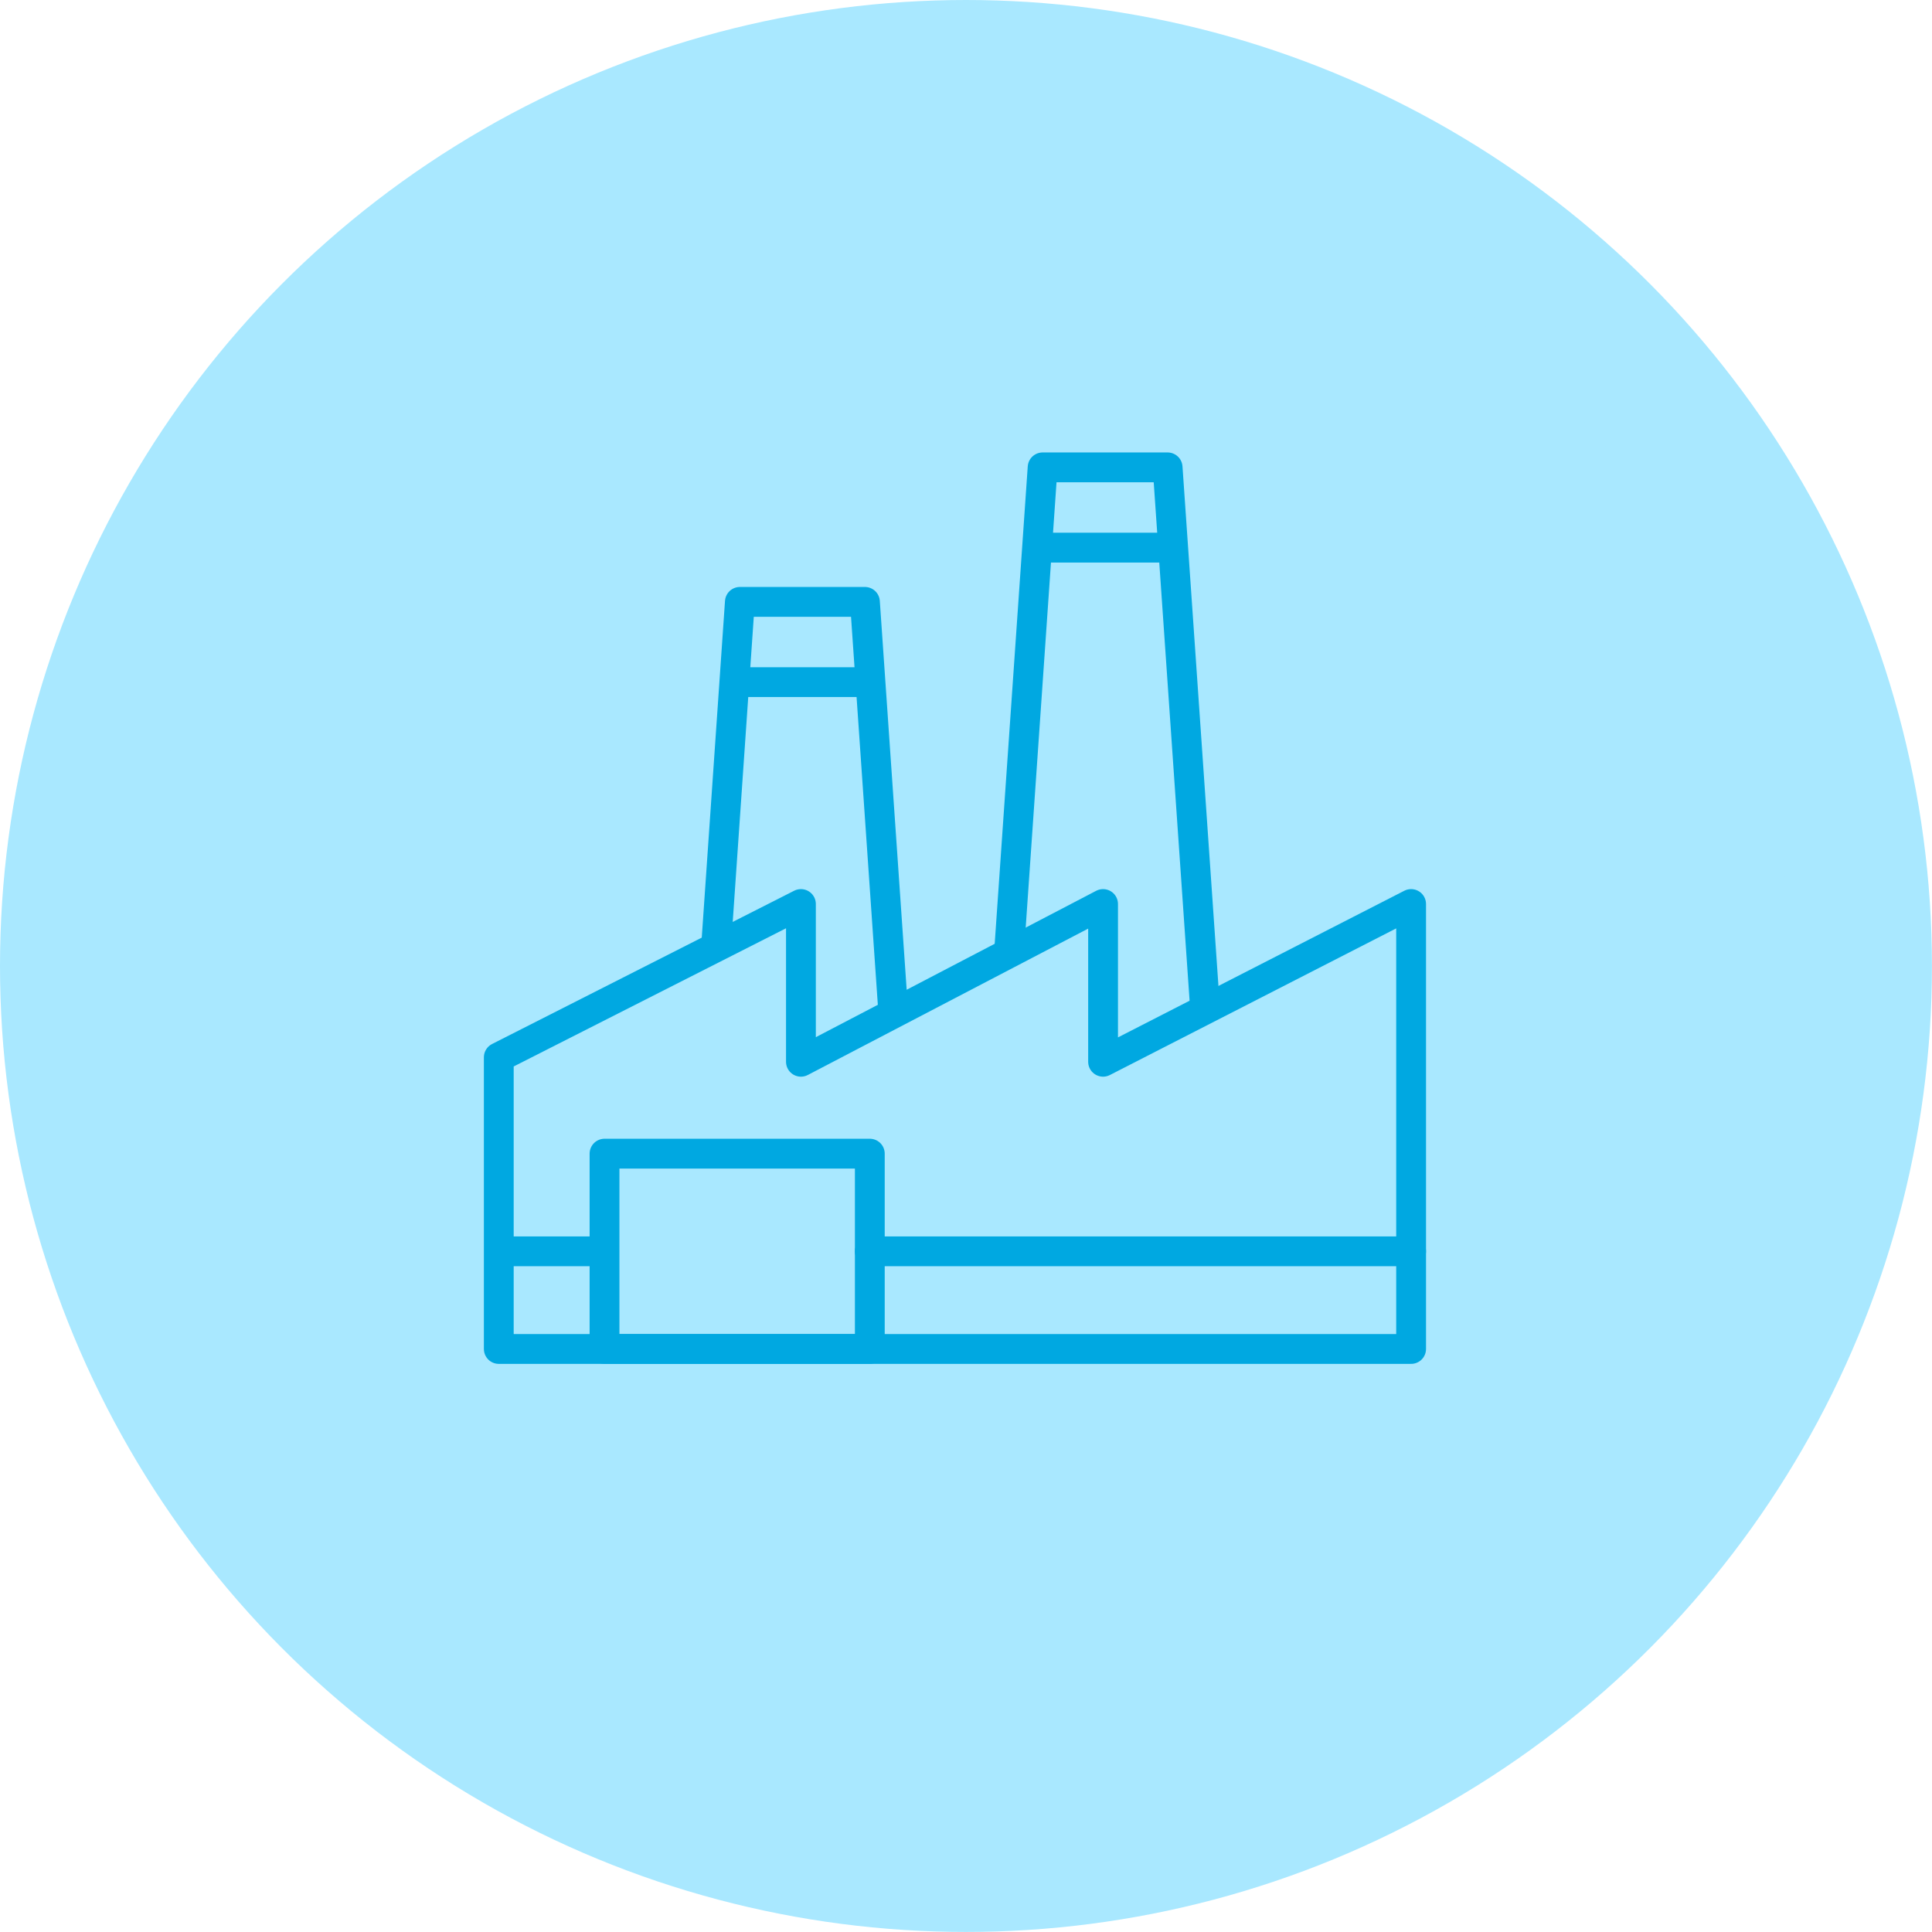 <?xml version="1.0" encoding="UTF-8"?>
<!DOCTYPE svg PUBLIC "-//W3C//DTD SVG 1.1//EN" "http://www.w3.org/Graphics/SVG/1.1/DTD/svg11.dtd">
<!-- Creator: CorelDRAW 2018 (64-Bit) -->
<svg xmlns="http://www.w3.org/2000/svg" xml:space="preserve" width="175px" height="175px" version="1.1" style="shape-rendering:geometricPrecision; text-rendering:geometricPrecision; image-rendering:optimizeQuality; fill-rule:evenodd; clip-rule:evenodd"
viewBox="0 0 32.087 32.087"
 xmlns:xlink="http://www.w3.org/1999/xlink">
 <defs>
  <style type="text/css">
   <![CDATA[
    .str0 {stroke:#00A8E1;stroke-width:0.495;stroke-linecap:round;stroke-linejoin:round;stroke-miterlimit:10}
    .fil2 {fill:none;fill-rule:nonzero}
    .fil0 {fill:#A9E8FF}
    .fil1 {fill:#A9E8FF;fill-rule:nonzero}
   ]]>
  </style>
 </defs>
 <g id="Layer_x0020_1">
  <circle class="fil0" cx="16.043" cy="16.043" r="16.043"/>
  <g id="_2237595534880">
   <path class="fil1" d="M29.725 16.043c0,7.557 -6.125,13.682 -13.682,13.682 -7.556,0 -13.681,-6.125 -13.681,-13.682 0,-7.546 6.11,-13.666 13.653,-13.681l0.057 0c7.543,0.015 13.653,6.135 13.653,13.681z"/>
   <polygon class="fil2 str0" points="8.284,17.56 8.284,22.404 23.436,22.404 23.436,15.014 18.32,17.634 18.32,15.014 13.302,17.634 13.302,15.014 "/>
   <polyline class="fil2 str0" points="11.896,15.674 12.288,9.996 14.365,9.996 14.831,16.741 "/>
   <line class="fil2 str0" x1="12.215" y1="11.329" x2="14.446" y2= "11.329" />
   <polyline class="fil2 str0" points="16.759,15.807 17.316,7.762 19.392,7.762 20.011,16.707 "/>
   <line class="fil2 str0" x1="17.242" y1="9.095" x2="19.474" y2= "9.095" />
   <polygon class="fil2 str0" points="10.04,22.404 14.446,22.404 14.446,19.16 10.04,19.16 "/>
   <line class="fil2 str0" x1="23.436" y1="20.782" x2="14.446" y2= "20.782" />
   <line class="fil2 str0" x1="9.996" y1="20.782" x2="8.413" y2= "20.782" />
  </g>
 </g>
</svg>

